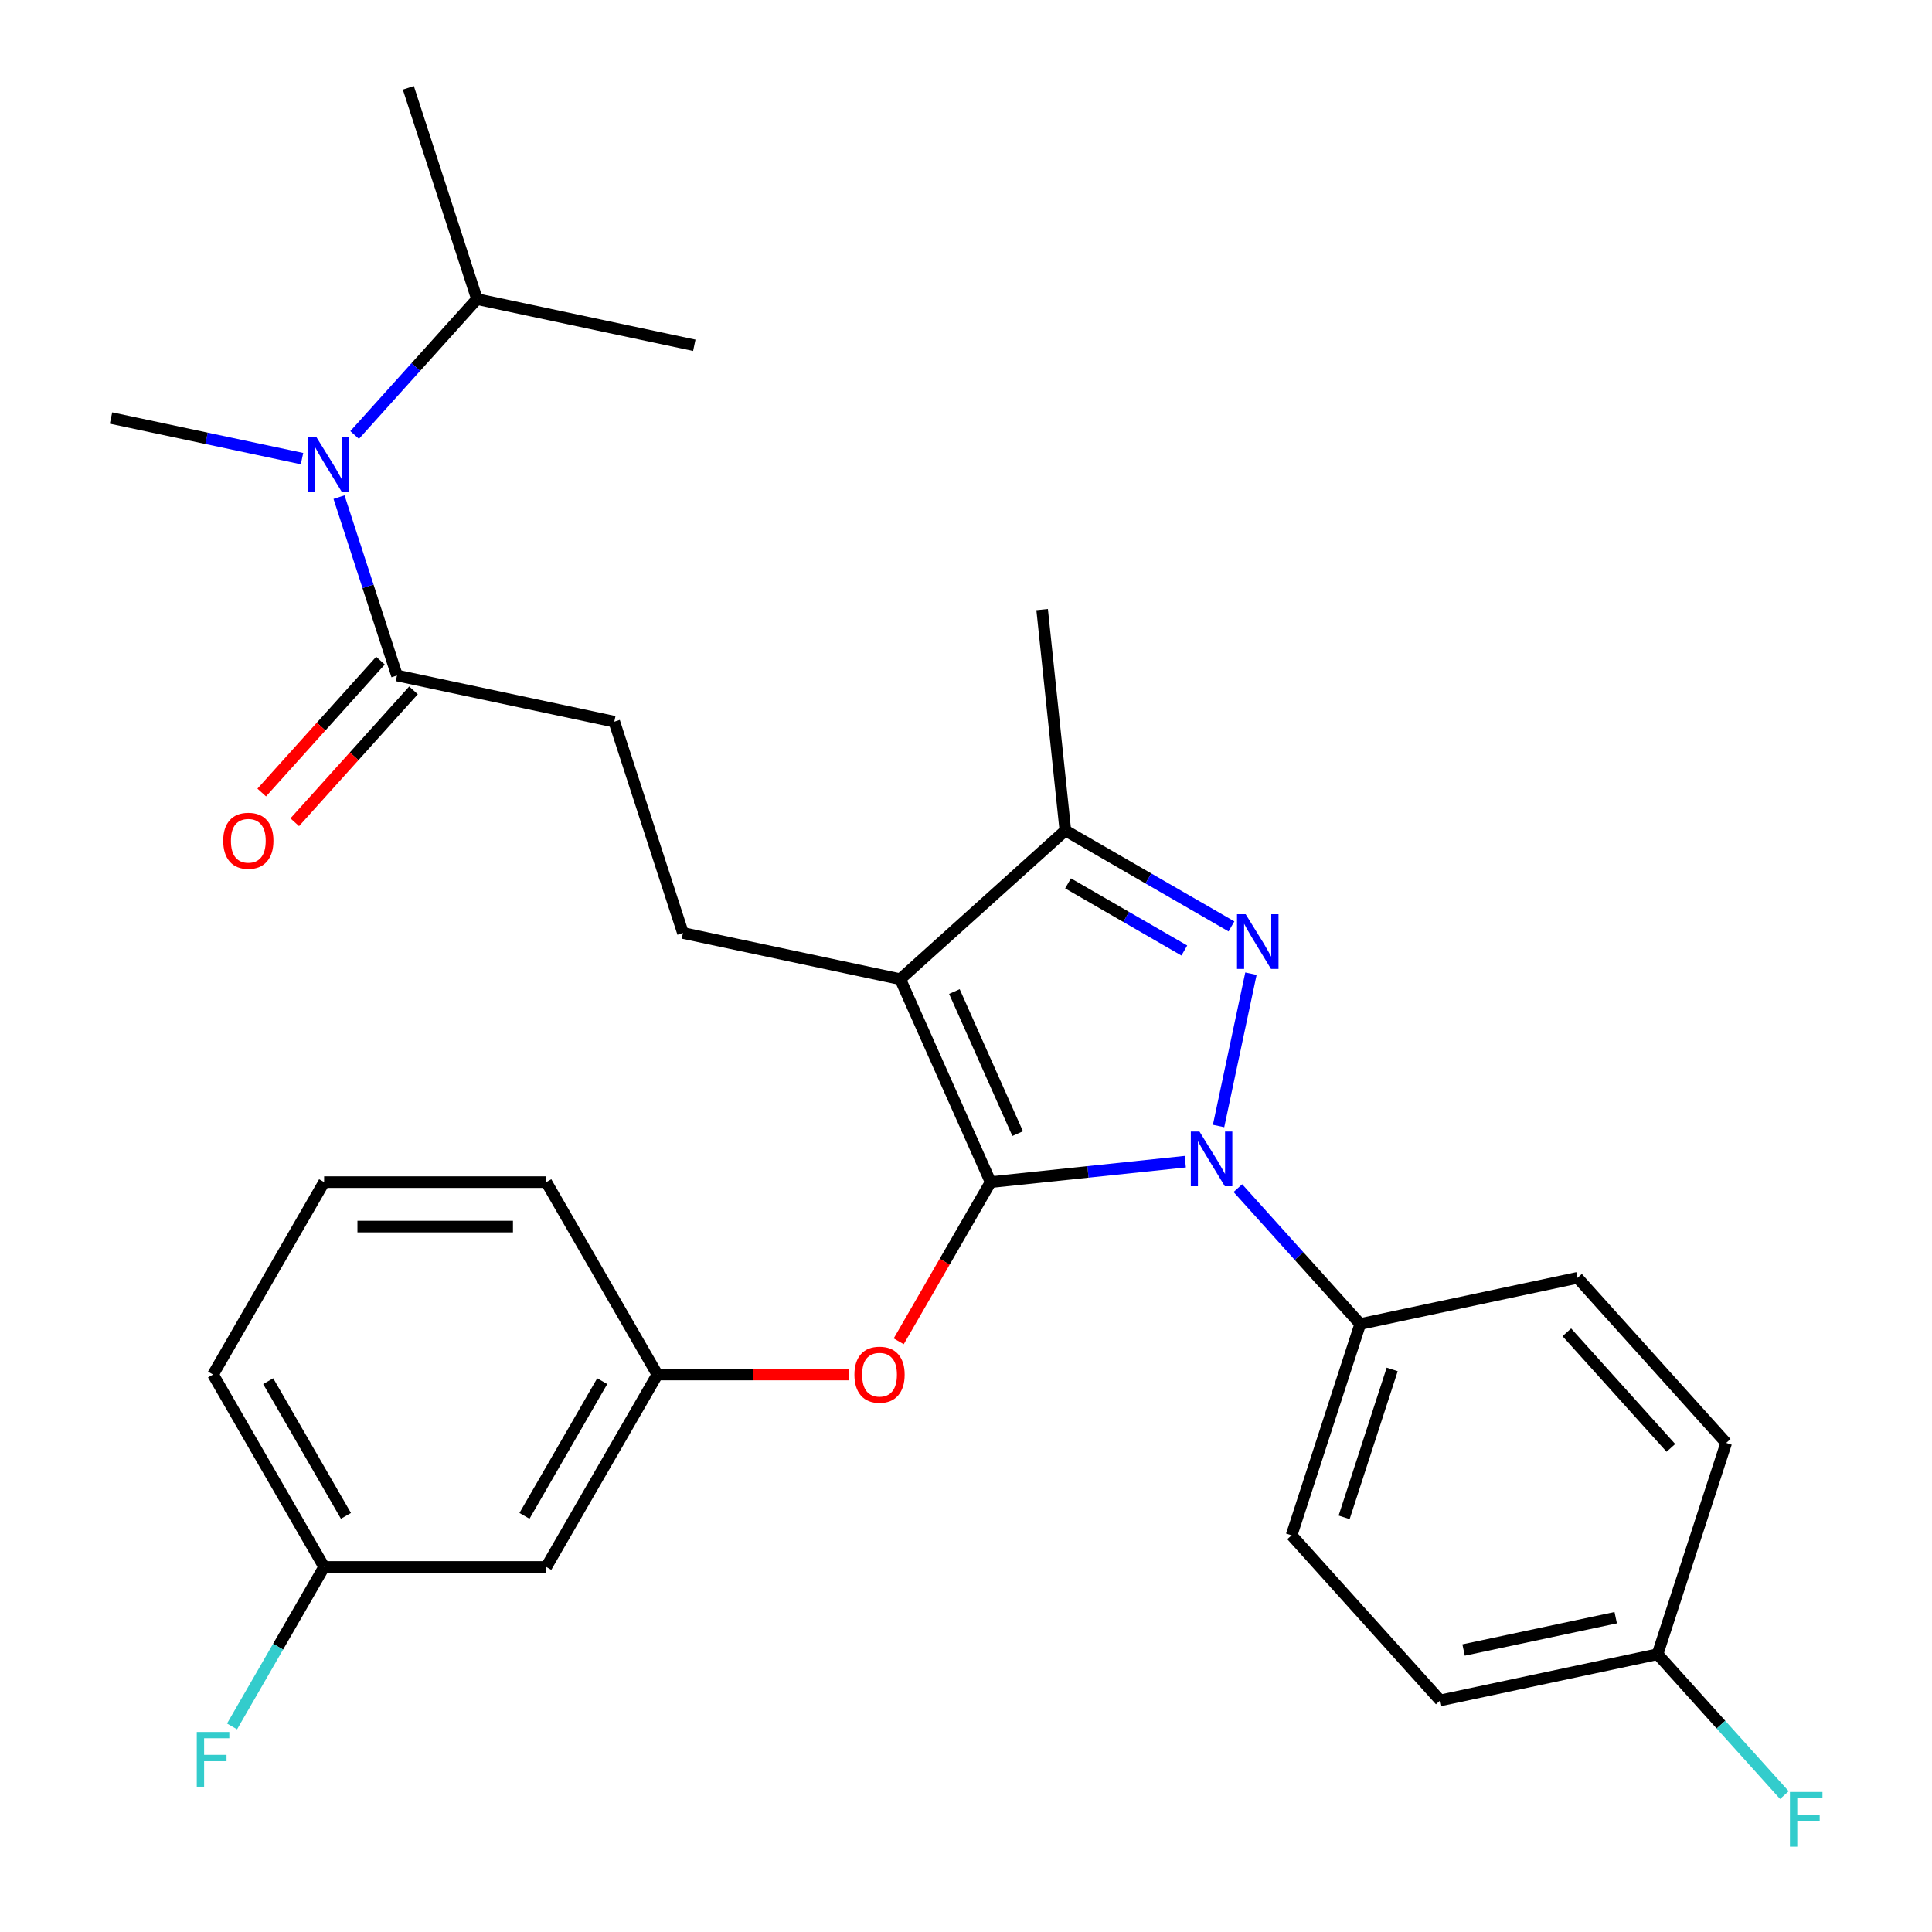 <?xml version='1.0' encoding='iso-8859-1'?>
<svg version='1.1' baseProfile='full'
              xmlns='http://www.w3.org/2000/svg'
                      xmlns:rdkit='http://www.rdkit.org/xml'
                      xmlns:xlink='http://www.w3.org/1999/xlink'
                  xml:space='preserve'
width='1000px' height='1000px' viewBox='0 0 1000 1000'>
<!-- END OF HEADER -->
<rect style='opacity:1.0;fill:#FFFFFF;stroke:none' width='1000' height='1000' x='0' y='0'> </rect>
<path class='bond-0' d='M 246.887,154.819 L 211.352,45.455' style='fill:none;fill-rule:evenodd;stroke:#000000;stroke-width:6px;stroke-linecap:butt;stroke-linejoin:miter;stroke-opacity:1' />
<path class='bond-1' d='M 246.887,154.819 L 359.367,178.727' style='fill:none;fill-rule:evenodd;stroke:#000000;stroke-width:6px;stroke-linecap:butt;stroke-linejoin:miter;stroke-opacity:1' />
<path class='bond-2' d='M 246.887,154.819 L 215.222,189.987' style='fill:none;fill-rule:evenodd;stroke:#000000;stroke-width:6px;stroke-linecap:butt;stroke-linejoin:miter;stroke-opacity:1' />
<path class='bond-2' d='M 215.222,189.987 L 183.557,225.154' style='fill:none;fill-rule:evenodd;stroke:#0000FF;stroke-width:6px;stroke-linecap:butt;stroke-linejoin:miter;stroke-opacity:1' />
<path class='bond-3' d='M 205.477,349.639 L 190.477,303.475' style='fill:none;fill-rule:evenodd;stroke:#000000;stroke-width:6px;stroke-linecap:butt;stroke-linejoin:miter;stroke-opacity:1' />
<path class='bond-3' d='M 190.477,303.475 L 175.477,257.31' style='fill:none;fill-rule:evenodd;stroke:#0000FF;stroke-width:6px;stroke-linecap:butt;stroke-linejoin:miter;stroke-opacity:1' />
<path class='bond-4' d='M 196.931,341.945 L 166.2,376.075' style='fill:none;fill-rule:evenodd;stroke:#000000;stroke-width:6px;stroke-linecap:butt;stroke-linejoin:miter;stroke-opacity:1' />
<path class='bond-4' d='M 166.2,376.075 L 135.468,410.206' style='fill:none;fill-rule:evenodd;stroke:#FF0000;stroke-width:6px;stroke-linecap:butt;stroke-linejoin:miter;stroke-opacity:1' />
<path class='bond-4' d='M 214.022,357.334 L 183.291,391.464' style='fill:none;fill-rule:evenodd;stroke:#000000;stroke-width:6px;stroke-linecap:butt;stroke-linejoin:miter;stroke-opacity:1' />
<path class='bond-4' d='M 183.291,391.464 L 152.56,425.595' style='fill:none;fill-rule:evenodd;stroke:#FF0000;stroke-width:6px;stroke-linecap:butt;stroke-linejoin:miter;stroke-opacity:1' />
<path class='bond-5' d='M 205.477,349.639 L 317.956,373.548' style='fill:none;fill-rule:evenodd;stroke:#000000;stroke-width:6px;stroke-linecap:butt;stroke-linejoin:miter;stroke-opacity:1' />
<path class='bond-6' d='M 156.327,237.381 L 106.895,226.874' style='fill:none;fill-rule:evenodd;stroke:#0000FF;stroke-width:6px;stroke-linecap:butt;stroke-linejoin:miter;stroke-opacity:1' />
<path class='bond-6' d='M 106.895,226.874 L 57.462,216.367' style='fill:none;fill-rule:evenodd;stroke:#000000;stroke-width:6px;stroke-linecap:butt;stroke-linejoin:miter;stroke-opacity:1' />
<path class='bond-7' d='M 353.491,482.912 L 317.956,373.548' style='fill:none;fill-rule:evenodd;stroke:#000000;stroke-width:6px;stroke-linecap:butt;stroke-linejoin:miter;stroke-opacity:1' />
<path class='bond-8' d='M 353.491,482.912 L 465.97,506.82' style='fill:none;fill-rule:evenodd;stroke:#000000;stroke-width:6px;stroke-linecap:butt;stroke-linejoin:miter;stroke-opacity:1' />
<path class='bond-9' d='M 640.719,614.972 L 672.385,650.139' style='fill:none;fill-rule:evenodd;stroke:#0000FF;stroke-width:6px;stroke-linecap:butt;stroke-linejoin:miter;stroke-opacity:1' />
<path class='bond-9' d='M 672.385,650.139 L 704.05,685.307' style='fill:none;fill-rule:evenodd;stroke:#000000;stroke-width:6px;stroke-linecap:butt;stroke-linejoin:miter;stroke-opacity:1' />
<path class='bond-10' d='M 613.49,601.282 L 563.116,606.577' style='fill:none;fill-rule:evenodd;stroke:#0000FF;stroke-width:6px;stroke-linecap:butt;stroke-linejoin:miter;stroke-opacity:1' />
<path class='bond-10' d='M 563.116,606.577 L 512.742,611.871' style='fill:none;fill-rule:evenodd;stroke:#000000;stroke-width:6px;stroke-linecap:butt;stroke-linejoin:miter;stroke-opacity:1' />
<path class='bond-11' d='M 630.726,582.816 L 647.485,503.971' style='fill:none;fill-rule:evenodd;stroke:#0000FF;stroke-width:6px;stroke-linecap:butt;stroke-linejoin:miter;stroke-opacity:1' />
<path class='bond-12' d='M 512.742,611.871 L 488.958,653.067' style='fill:none;fill-rule:evenodd;stroke:#000000;stroke-width:6px;stroke-linecap:butt;stroke-linejoin:miter;stroke-opacity:1' />
<path class='bond-12' d='M 488.958,653.067 L 465.173,694.263' style='fill:none;fill-rule:evenodd;stroke:#FF0000;stroke-width:6px;stroke-linecap:butt;stroke-linejoin:miter;stroke-opacity:1' />
<path class='bond-13' d='M 512.742,611.871 L 465.97,506.82' style='fill:none;fill-rule:evenodd;stroke:#000000;stroke-width:6px;stroke-linecap:butt;stroke-linejoin:miter;stroke-opacity:1' />
<path class='bond-13' d='M 526.737,586.759 L 493.996,513.223' style='fill:none;fill-rule:evenodd;stroke:#000000;stroke-width:6px;stroke-linecap:butt;stroke-linejoin:miter;stroke-opacity:1' />
<path class='bond-14' d='M 465.97,506.82 L 551.427,429.875' style='fill:none;fill-rule:evenodd;stroke:#000000;stroke-width:6px;stroke-linecap:butt;stroke-linejoin:miter;stroke-opacity:1' />
<path class='bond-15' d='M 551.427,429.875 L 594.412,454.693' style='fill:none;fill-rule:evenodd;stroke:#000000;stroke-width:6px;stroke-linecap:butt;stroke-linejoin:miter;stroke-opacity:1' />
<path class='bond-15' d='M 594.412,454.693 L 637.398,479.511' style='fill:none;fill-rule:evenodd;stroke:#0000FF;stroke-width:6px;stroke-linecap:butt;stroke-linejoin:miter;stroke-opacity:1' />
<path class='bond-15' d='M 552.823,457.238 L 582.913,474.61' style='fill:none;fill-rule:evenodd;stroke:#000000;stroke-width:6px;stroke-linecap:butt;stroke-linejoin:miter;stroke-opacity:1' />
<path class='bond-15' d='M 582.913,474.61 L 613.003,491.983' style='fill:none;fill-rule:evenodd;stroke:#0000FF;stroke-width:6px;stroke-linecap:butt;stroke-linejoin:miter;stroke-opacity:1' />
<path class='bond-16' d='M 551.427,429.875 L 539.407,315.513' style='fill:none;fill-rule:evenodd;stroke:#000000;stroke-width:6px;stroke-linecap:butt;stroke-linejoin:miter;stroke-opacity:1' />
<path class='bond-17' d='M 439.371,711.457 L 389.812,711.457' style='fill:none;fill-rule:evenodd;stroke:#FF0000;stroke-width:6px;stroke-linecap:butt;stroke-linejoin:miter;stroke-opacity:1' />
<path class='bond-17' d='M 389.812,711.457 L 340.253,711.457' style='fill:none;fill-rule:evenodd;stroke:#000000;stroke-width:6px;stroke-linecap:butt;stroke-linejoin:miter;stroke-opacity:1' />
<path class='bond-18' d='M 167.765,811.044 L 110.268,711.457' style='fill:none;fill-rule:evenodd;stroke:#000000;stroke-width:6px;stroke-linecap:butt;stroke-linejoin:miter;stroke-opacity:1' />
<path class='bond-18' d='M 179.058,784.607 L 138.81,714.896' style='fill:none;fill-rule:evenodd;stroke:#000000;stroke-width:6px;stroke-linecap:butt;stroke-linejoin:miter;stroke-opacity:1' />
<path class='bond-19' d='M 167.765,811.044 L 282.757,811.044' style='fill:none;fill-rule:evenodd;stroke:#000000;stroke-width:6px;stroke-linecap:butt;stroke-linejoin:miter;stroke-opacity:1' />
<path class='bond-20' d='M 167.765,811.044 L 143.934,852.32' style='fill:none;fill-rule:evenodd;stroke:#000000;stroke-width:6px;stroke-linecap:butt;stroke-linejoin:miter;stroke-opacity:1' />
<path class='bond-20' d='M 143.934,852.32 L 120.104,893.595' style='fill:none;fill-rule:evenodd;stroke:#33CCCC;stroke-width:6px;stroke-linecap:butt;stroke-linejoin:miter;stroke-opacity:1' />
<path class='bond-21' d='M 110.268,711.457 L 167.765,611.871' style='fill:none;fill-rule:evenodd;stroke:#000000;stroke-width:6px;stroke-linecap:butt;stroke-linejoin:miter;stroke-opacity:1' />
<path class='bond-22' d='M 167.765,611.871 L 282.757,611.871' style='fill:none;fill-rule:evenodd;stroke:#000000;stroke-width:6px;stroke-linecap:butt;stroke-linejoin:miter;stroke-opacity:1' />
<path class='bond-22' d='M 185.014,634.87 L 265.508,634.87' style='fill:none;fill-rule:evenodd;stroke:#000000;stroke-width:6px;stroke-linecap:butt;stroke-linejoin:miter;stroke-opacity:1' />
<path class='bond-23' d='M 704.05,685.307 L 668.515,794.671' style='fill:none;fill-rule:evenodd;stroke:#000000;stroke-width:6px;stroke-linecap:butt;stroke-linejoin:miter;stroke-opacity:1' />
<path class='bond-23' d='M 720.592,708.819 L 695.718,785.374' style='fill:none;fill-rule:evenodd;stroke:#000000;stroke-width:6px;stroke-linecap:butt;stroke-linejoin:miter;stroke-opacity:1' />
<path class='bond-24' d='M 704.05,685.307 L 816.529,661.399' style='fill:none;fill-rule:evenodd;stroke:#000000;stroke-width:6px;stroke-linecap:butt;stroke-linejoin:miter;stroke-opacity:1' />
<path class='bond-25' d='M 857.94,856.219 L 745.46,880.127' style='fill:none;fill-rule:evenodd;stroke:#000000;stroke-width:6px;stroke-linecap:butt;stroke-linejoin:miter;stroke-opacity:1' />
<path class='bond-25' d='M 836.286,837.31 L 757.55,854.045' style='fill:none;fill-rule:evenodd;stroke:#000000;stroke-width:6px;stroke-linecap:butt;stroke-linejoin:miter;stroke-opacity:1' />
<path class='bond-26' d='M 857.94,856.219 L 890.765,892.675' style='fill:none;fill-rule:evenodd;stroke:#000000;stroke-width:6px;stroke-linecap:butt;stroke-linejoin:miter;stroke-opacity:1' />
<path class='bond-26' d='M 890.765,892.675 L 923.59,929.131' style='fill:none;fill-rule:evenodd;stroke:#33CCCC;stroke-width:6px;stroke-linecap:butt;stroke-linejoin:miter;stroke-opacity:1' />
<path class='bond-27' d='M 857.94,856.219 L 893.474,746.855' style='fill:none;fill-rule:evenodd;stroke:#000000;stroke-width:6px;stroke-linecap:butt;stroke-linejoin:miter;stroke-opacity:1' />
<path class='bond-28' d='M 668.515,794.671 L 745.46,880.127' style='fill:none;fill-rule:evenodd;stroke:#000000;stroke-width:6px;stroke-linecap:butt;stroke-linejoin:miter;stroke-opacity:1' />
<path class='bond-29' d='M 816.529,661.399 L 893.474,746.855' style='fill:none;fill-rule:evenodd;stroke:#000000;stroke-width:6px;stroke-linecap:butt;stroke-linejoin:miter;stroke-opacity:1' />
<path class='bond-29' d='M 810.98,689.606 L 864.841,749.425' style='fill:none;fill-rule:evenodd;stroke:#000000;stroke-width:6px;stroke-linecap:butt;stroke-linejoin:miter;stroke-opacity:1' />
<path class='bond-30' d='M 282.757,611.871 L 340.253,711.457' style='fill:none;fill-rule:evenodd;stroke:#000000;stroke-width:6px;stroke-linecap:butt;stroke-linejoin:miter;stroke-opacity:1' />
<path class='bond-31' d='M 340.253,711.457 L 282.757,811.044' style='fill:none;fill-rule:evenodd;stroke:#000000;stroke-width:6px;stroke-linecap:butt;stroke-linejoin:miter;stroke-opacity:1' />
<path class='bond-31' d='M 311.712,714.896 L 271.464,784.607' style='fill:none;fill-rule:evenodd;stroke:#000000;stroke-width:6px;stroke-linecap:butt;stroke-linejoin:miter;stroke-opacity:1' />
<path  class='atom-2' d='M 163.682 226.115
L 172.962 241.115
Q 173.882 242.595, 175.362 245.275
Q 176.842 247.955, 176.922 248.115
L 176.922 226.115
L 180.682 226.115
L 180.682 254.435
L 176.802 254.435
L 166.842 238.035
Q 165.682 236.115, 164.442 233.915
Q 163.242 231.715, 162.882 231.035
L 162.882 254.435
L 159.202 254.435
L 159.202 226.115
L 163.682 226.115
' fill='#0000FF'/>
<path  class='atom-3' d='M 115.532 435.175
Q 115.532 428.375, 118.892 424.575
Q 122.252 420.775, 128.532 420.775
Q 134.812 420.775, 138.172 424.575
Q 141.532 428.375, 141.532 435.175
Q 141.532 442.055, 138.132 445.975
Q 134.732 449.855, 128.532 449.855
Q 122.292 449.855, 118.892 445.975
Q 115.532 442.095, 115.532 435.175
M 128.532 446.655
Q 132.852 446.655, 135.172 443.775
Q 137.532 440.855, 137.532 435.175
Q 137.532 429.615, 135.172 426.815
Q 132.852 423.975, 128.532 423.975
Q 124.212 423.975, 121.852 426.775
Q 119.532 429.575, 119.532 435.175
Q 119.532 440.895, 121.852 443.775
Q 124.212 446.655, 128.532 446.655
' fill='#FF0000'/>
<path  class='atom-7' d='M 620.845 585.691
L 630.125 600.691
Q 631.045 602.171, 632.525 604.851
Q 634.005 607.531, 634.085 607.691
L 634.085 585.691
L 637.845 585.691
L 637.845 614.011
L 633.965 614.011
L 624.005 597.611
Q 622.845 595.691, 621.605 593.491
Q 620.405 591.291, 620.045 590.611
L 620.045 614.011
L 616.365 614.011
L 616.365 585.691
L 620.845 585.691
' fill='#0000FF'/>
<path  class='atom-11' d='M 644.753 473.211
L 654.033 488.211
Q 654.953 489.691, 656.433 492.371
Q 657.913 495.051, 657.993 495.211
L 657.993 473.211
L 661.753 473.211
L 661.753 501.531
L 657.873 501.531
L 647.913 485.131
Q 646.753 483.211, 645.513 481.011
Q 644.313 478.811, 643.953 478.131
L 643.953 501.531
L 640.273 501.531
L 640.273 473.211
L 644.753 473.211
' fill='#0000FF'/>
<path  class='atom-12' d='M 442.246 711.537
Q 442.246 704.737, 445.606 700.937
Q 448.966 697.137, 455.246 697.137
Q 461.526 697.137, 464.886 700.937
Q 468.246 704.737, 468.246 711.537
Q 468.246 718.417, 464.846 722.337
Q 461.446 726.217, 455.246 726.217
Q 449.006 726.217, 445.606 722.337
Q 442.246 718.457, 442.246 711.537
M 455.246 723.017
Q 459.566 723.017, 461.886 720.137
Q 464.246 717.217, 464.246 711.537
Q 464.246 705.977, 461.886 703.177
Q 459.566 700.337, 455.246 700.337
Q 450.926 700.337, 448.566 703.137
Q 446.246 705.937, 446.246 711.537
Q 446.246 717.257, 448.566 720.137
Q 450.926 723.017, 455.246 723.017
' fill='#FF0000'/>
<path  class='atom-19' d='M 926.465 927.515
L 943.305 927.515
L 943.305 930.755
L 930.265 930.755
L 930.265 939.355
L 941.865 939.355
L 941.865 942.635
L 930.265 942.635
L 930.265 955.835
L 926.465 955.835
L 926.465 927.515
' fill='#33CCCC'/>
<path  class='atom-27' d='M 101.848 896.47
L 118.688 896.47
L 118.688 899.71
L 105.648 899.71
L 105.648 908.31
L 117.248 908.31
L 117.248 911.59
L 105.648 911.59
L 105.648 924.79
L 101.848 924.79
L 101.848 896.47
' fill='#33CCCC'/>
</svg>
